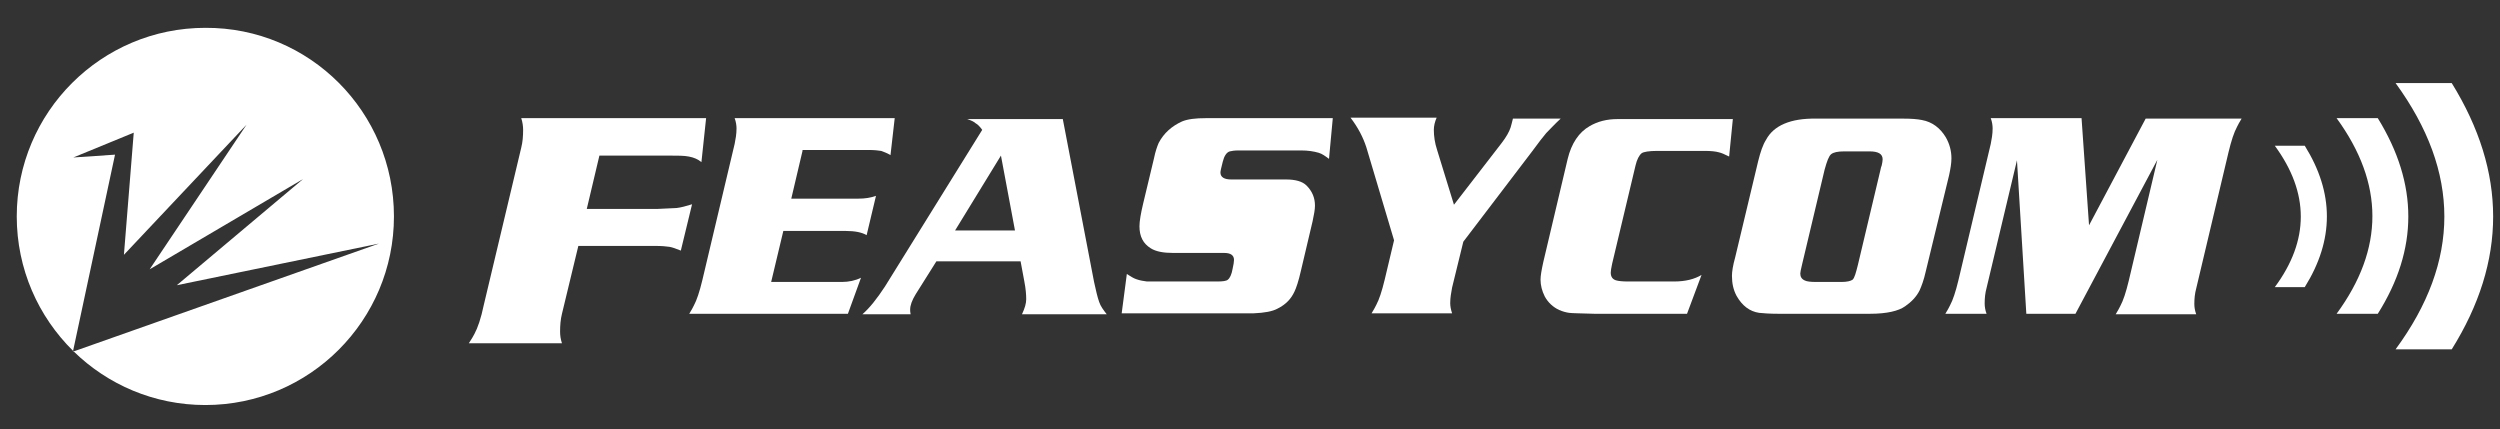 <?xml version="1.0" encoding="UTF-8"?> <svg xmlns="http://www.w3.org/2000/svg" width="233" height="40" viewBox="0 0 233 40" fill="none"><rect x="0" y="0" width="233" height="40" fill="#333333" stroke="none"/><g clip-path="url(#clip0_20784_1508)"><path fill-rule="evenodd" clip-rule="evenodd" d="M19.138 37.749C28.865 37.749 36.716 29.855 36.716 20.172C36.716 10.445 28.865 2.55 19.138 2.594C9.455 2.594 1.561 10.445 1.561 20.172C1.561 25.068 3.568 29.508 6.811 32.7L6.795 32.777L6.865 32.752C10.03 35.842 14.357 37.749 19.138 37.749ZM6.865 32.752L35.32 22.701L16.478 26.583L28.254 16.682L13.948 25.1L22.977 11.623L11.549 23.748L12.465 12.364L6.838 14.676L10.72 14.414L6.811 32.7C6.829 32.718 6.847 32.735 6.865 32.752Z" fill="white"></path><path d="M55.864 14.502L54.687 19.474H61.229C62.276 19.43 62.886 19.387 63.061 19.387C63.453 19.343 63.933 19.212 64.5 19.038L63.453 23.356C63.017 23.181 62.668 23.051 62.407 23.007C62.145 22.963 61.665 22.92 61.055 22.92H53.901L52.375 29.244C52.244 29.768 52.2 30.335 52.2 30.902C52.2 31.251 52.244 31.599 52.375 31.992H43.695C43.957 31.599 44.131 31.294 44.218 31.12C44.524 30.553 44.829 29.68 45.091 28.416L48.58 13.76C48.711 13.237 48.755 12.713 48.755 12.103C48.755 11.797 48.711 11.405 48.58 11.012H65.809L65.373 15.112C65.067 14.851 64.675 14.676 64.195 14.589C63.759 14.502 63.148 14.502 62.407 14.502H55.864Z" fill="white"></path><path d="M74.794 14.065L73.747 18.514H79.984C80.639 18.514 81.162 18.427 81.642 18.253L80.77 21.916C80.333 21.655 79.679 21.524 78.807 21.524H73.006L71.872 26.278H78.458C79.112 26.278 79.723 26.147 80.246 25.886L79.025 29.244H64.239C64.457 28.895 64.588 28.634 64.675 28.459C64.936 27.979 65.198 27.194 65.46 26.104L68.469 13.411C68.557 12.975 68.644 12.495 68.644 11.972C68.644 11.71 68.6 11.361 68.469 11.012H83.387L82.994 14.458C82.645 14.24 82.34 14.153 82.122 14.065C81.86 14.022 81.467 13.978 80.988 13.978H74.794V14.065Z" fill="white"></path><path d="M99.045 11.056L101.967 26.278C102.142 27.063 102.273 27.674 102.447 28.154C102.578 28.546 102.84 28.895 103.145 29.288H95.25C95.512 28.721 95.643 28.285 95.643 27.892C95.643 27.456 95.599 26.889 95.469 26.235L95.12 24.359H87.269L85.349 27.412C85 27.979 84.826 28.459 84.826 28.852C84.826 28.939 84.826 29.113 84.87 29.288H80.377C81.031 28.721 81.729 27.848 82.471 26.714L91.543 12.102C91.325 11.797 91.107 11.579 90.932 11.492C90.802 11.361 90.54 11.23 90.147 11.099H99.045V11.056ZM94.596 21.48L93.288 14.501L89.013 21.48H94.596Z" fill="white"></path><path d="M124.212 11.056L123.863 14.807C123.514 14.545 123.209 14.327 122.904 14.24C122.468 14.109 121.901 14.022 121.29 14.022H115.402C115.053 14.022 114.791 14.065 114.616 14.109C114.311 14.196 114.093 14.545 113.962 15.069C113.831 15.592 113.744 15.941 113.744 16.072C113.744 16.508 114.093 16.726 114.747 16.726H119.851C120.723 16.726 121.377 16.901 121.77 17.293C122.293 17.817 122.555 18.427 122.555 19.169C122.555 19.518 122.468 19.997 122.337 20.608L121.246 25.231C121.028 26.191 120.81 26.845 120.636 27.194C120.33 27.849 119.851 28.372 119.065 28.764C118.586 29.026 117.844 29.157 116.841 29.201H115.62H104.541L105.021 25.537C105.37 25.755 105.631 25.929 105.893 26.017C106.242 26.147 106.591 26.191 106.896 26.235C106.94 26.235 107.289 26.235 107.987 26.235H113.439C113.962 26.235 114.311 26.191 114.442 26.06C114.616 25.929 114.791 25.58 114.878 25.057C114.965 24.664 115.009 24.403 115.009 24.228C115.009 23.792 114.704 23.574 114.093 23.574H113.395H109.339C108.423 23.574 107.725 23.443 107.245 23.138C106.547 22.702 106.198 22.047 106.198 21.088C106.198 20.608 106.329 19.866 106.547 18.951L107.55 14.763C107.681 14.109 107.856 13.629 107.987 13.324C108.466 12.408 109.208 11.754 110.168 11.318C110.691 11.099 111.432 11.012 112.392 11.012H124.212V11.056Z" fill="white"></path><path d="M135.509 19.081L139.958 13.324C140.394 12.757 140.656 12.277 140.787 11.884C140.83 11.71 140.918 11.448 141.005 11.056H145.454C144.887 11.579 144.451 12.059 144.102 12.408C143.84 12.713 143.404 13.28 142.793 14.109L136.381 22.527L135.335 26.801C135.247 27.281 135.16 27.761 135.16 28.241C135.16 28.502 135.204 28.808 135.335 29.2H127.832C128.05 28.851 128.181 28.59 128.269 28.415C128.53 27.935 128.792 27.15 129.054 26.06L129.926 22.396L127.353 13.76C127.047 12.8 126.568 11.884 125.87 10.968H133.895C133.721 11.361 133.634 11.753 133.634 12.102C133.634 12.669 133.721 13.324 133.939 13.978L135.509 19.081Z" fill="white"></path><path d="M161.505 11.056L161.156 14.589C160.72 14.371 160.415 14.24 160.197 14.196C159.891 14.109 159.455 14.065 158.888 14.065H154.439C153.698 14.065 153.174 14.152 153 14.283C152.782 14.458 152.564 14.85 152.433 15.417L150.252 24.577C150.165 24.97 150.121 25.275 150.121 25.406C150.121 25.798 150.295 26.06 150.688 26.147C150.862 26.191 151.211 26.235 151.735 26.235H156.009C157.1 26.235 157.928 26.016 158.583 25.624L157.231 29.244H148.594C147.329 29.2 146.544 29.2 146.239 29.157C145.934 29.113 145.628 29.026 145.323 28.895C144.756 28.633 144.276 28.197 143.971 27.63C143.709 27.107 143.578 26.583 143.578 26.06C143.578 25.711 143.666 25.188 143.84 24.402L146.108 14.807C146.457 13.367 147.155 12.321 148.158 11.754C148.9 11.317 149.772 11.099 150.732 11.099C150.95 11.099 151.386 11.099 151.996 11.099H161.505V11.056Z" fill="white"></path><path d="M169.269 11.056H177.425C178.123 11.056 178.69 11.099 179.126 11.187C180.086 11.361 180.827 11.928 181.351 12.8C181.7 13.411 181.874 14.065 181.874 14.763C181.874 15.199 181.787 15.723 181.656 16.333L179.475 25.319C179.301 26.104 179.083 26.671 178.908 27.063C178.603 27.674 178.123 28.154 177.556 28.546C176.945 28.982 175.855 29.244 174.285 29.244H165.736C164.951 29.244 164.34 29.2 163.948 29.157C163.075 29.026 162.377 28.503 161.854 27.587C161.549 27.02 161.418 26.409 161.418 25.711C161.418 25.319 161.505 24.751 161.723 23.966L163.86 15.025C164.078 14.152 164.296 13.498 164.602 13.018C165.3 11.71 166.87 11.012 169.269 11.056ZM170.054 15.81L167.96 24.621C167.829 25.144 167.786 25.406 167.786 25.493C167.786 25.798 167.917 26.016 168.222 26.147C168.396 26.234 168.745 26.278 169.225 26.278H171.624C172.148 26.278 172.497 26.191 172.671 26.06C172.845 25.886 172.976 25.406 173.151 24.708L175.244 15.897C175.288 15.679 175.332 15.505 175.375 15.417C175.419 15.199 175.462 15.025 175.462 14.85C175.462 14.327 175.026 14.109 174.241 14.109H171.886C171.275 14.109 170.883 14.196 170.665 14.37C170.446 14.545 170.272 15.025 170.054 15.81Z" fill="white"></path><path d="M194.698 21L199.975 11.056H208.917C208.699 11.405 208.568 11.666 208.481 11.841C208.219 12.321 207.957 13.106 207.696 14.196L204.686 26.889C204.555 27.369 204.512 27.849 204.512 28.328C204.512 28.59 204.555 28.939 204.686 29.288H197.184C197.402 28.939 197.533 28.677 197.62 28.503C197.882 28.023 198.144 27.238 198.405 26.147L201.066 14.894L193.433 29.244H188.853L187.981 14.938L185.146 26.845C185.015 27.325 184.971 27.805 184.971 28.285C184.971 28.546 185.015 28.895 185.146 29.244H181.307C181.525 28.895 181.656 28.634 181.743 28.459C182.005 27.979 182.267 27.194 182.529 26.104L185.538 13.411C185.625 12.975 185.713 12.495 185.713 11.972C185.713 11.71 185.669 11.361 185.538 11.012H194L194.698 21Z" fill="white"></path><path d="M214.805 26.758H212.014C215.241 22.396 215.241 17.991 212.014 13.585H214.805C217.553 17.991 217.553 22.352 214.805 26.758Z" fill="white"></path><path d="M221.61 29.244H217.771C222.22 23.181 222.22 17.119 217.771 11.012H221.61C225.404 17.162 225.404 23.225 221.61 29.244Z" fill="white"></path><path d="M228.501 32.559H223.267C229.33 24.315 229.33 16.072 223.267 7.741H228.501C233.648 16.072 233.648 24.315 228.501 32.559Z" fill="white"></path></g><defs><clipPath id="clip0_20784_1508"><rect width="232" height="38.514" fill="white" transform="translate(0.95 0.893)"></rect></clipPath></defs></svg> 